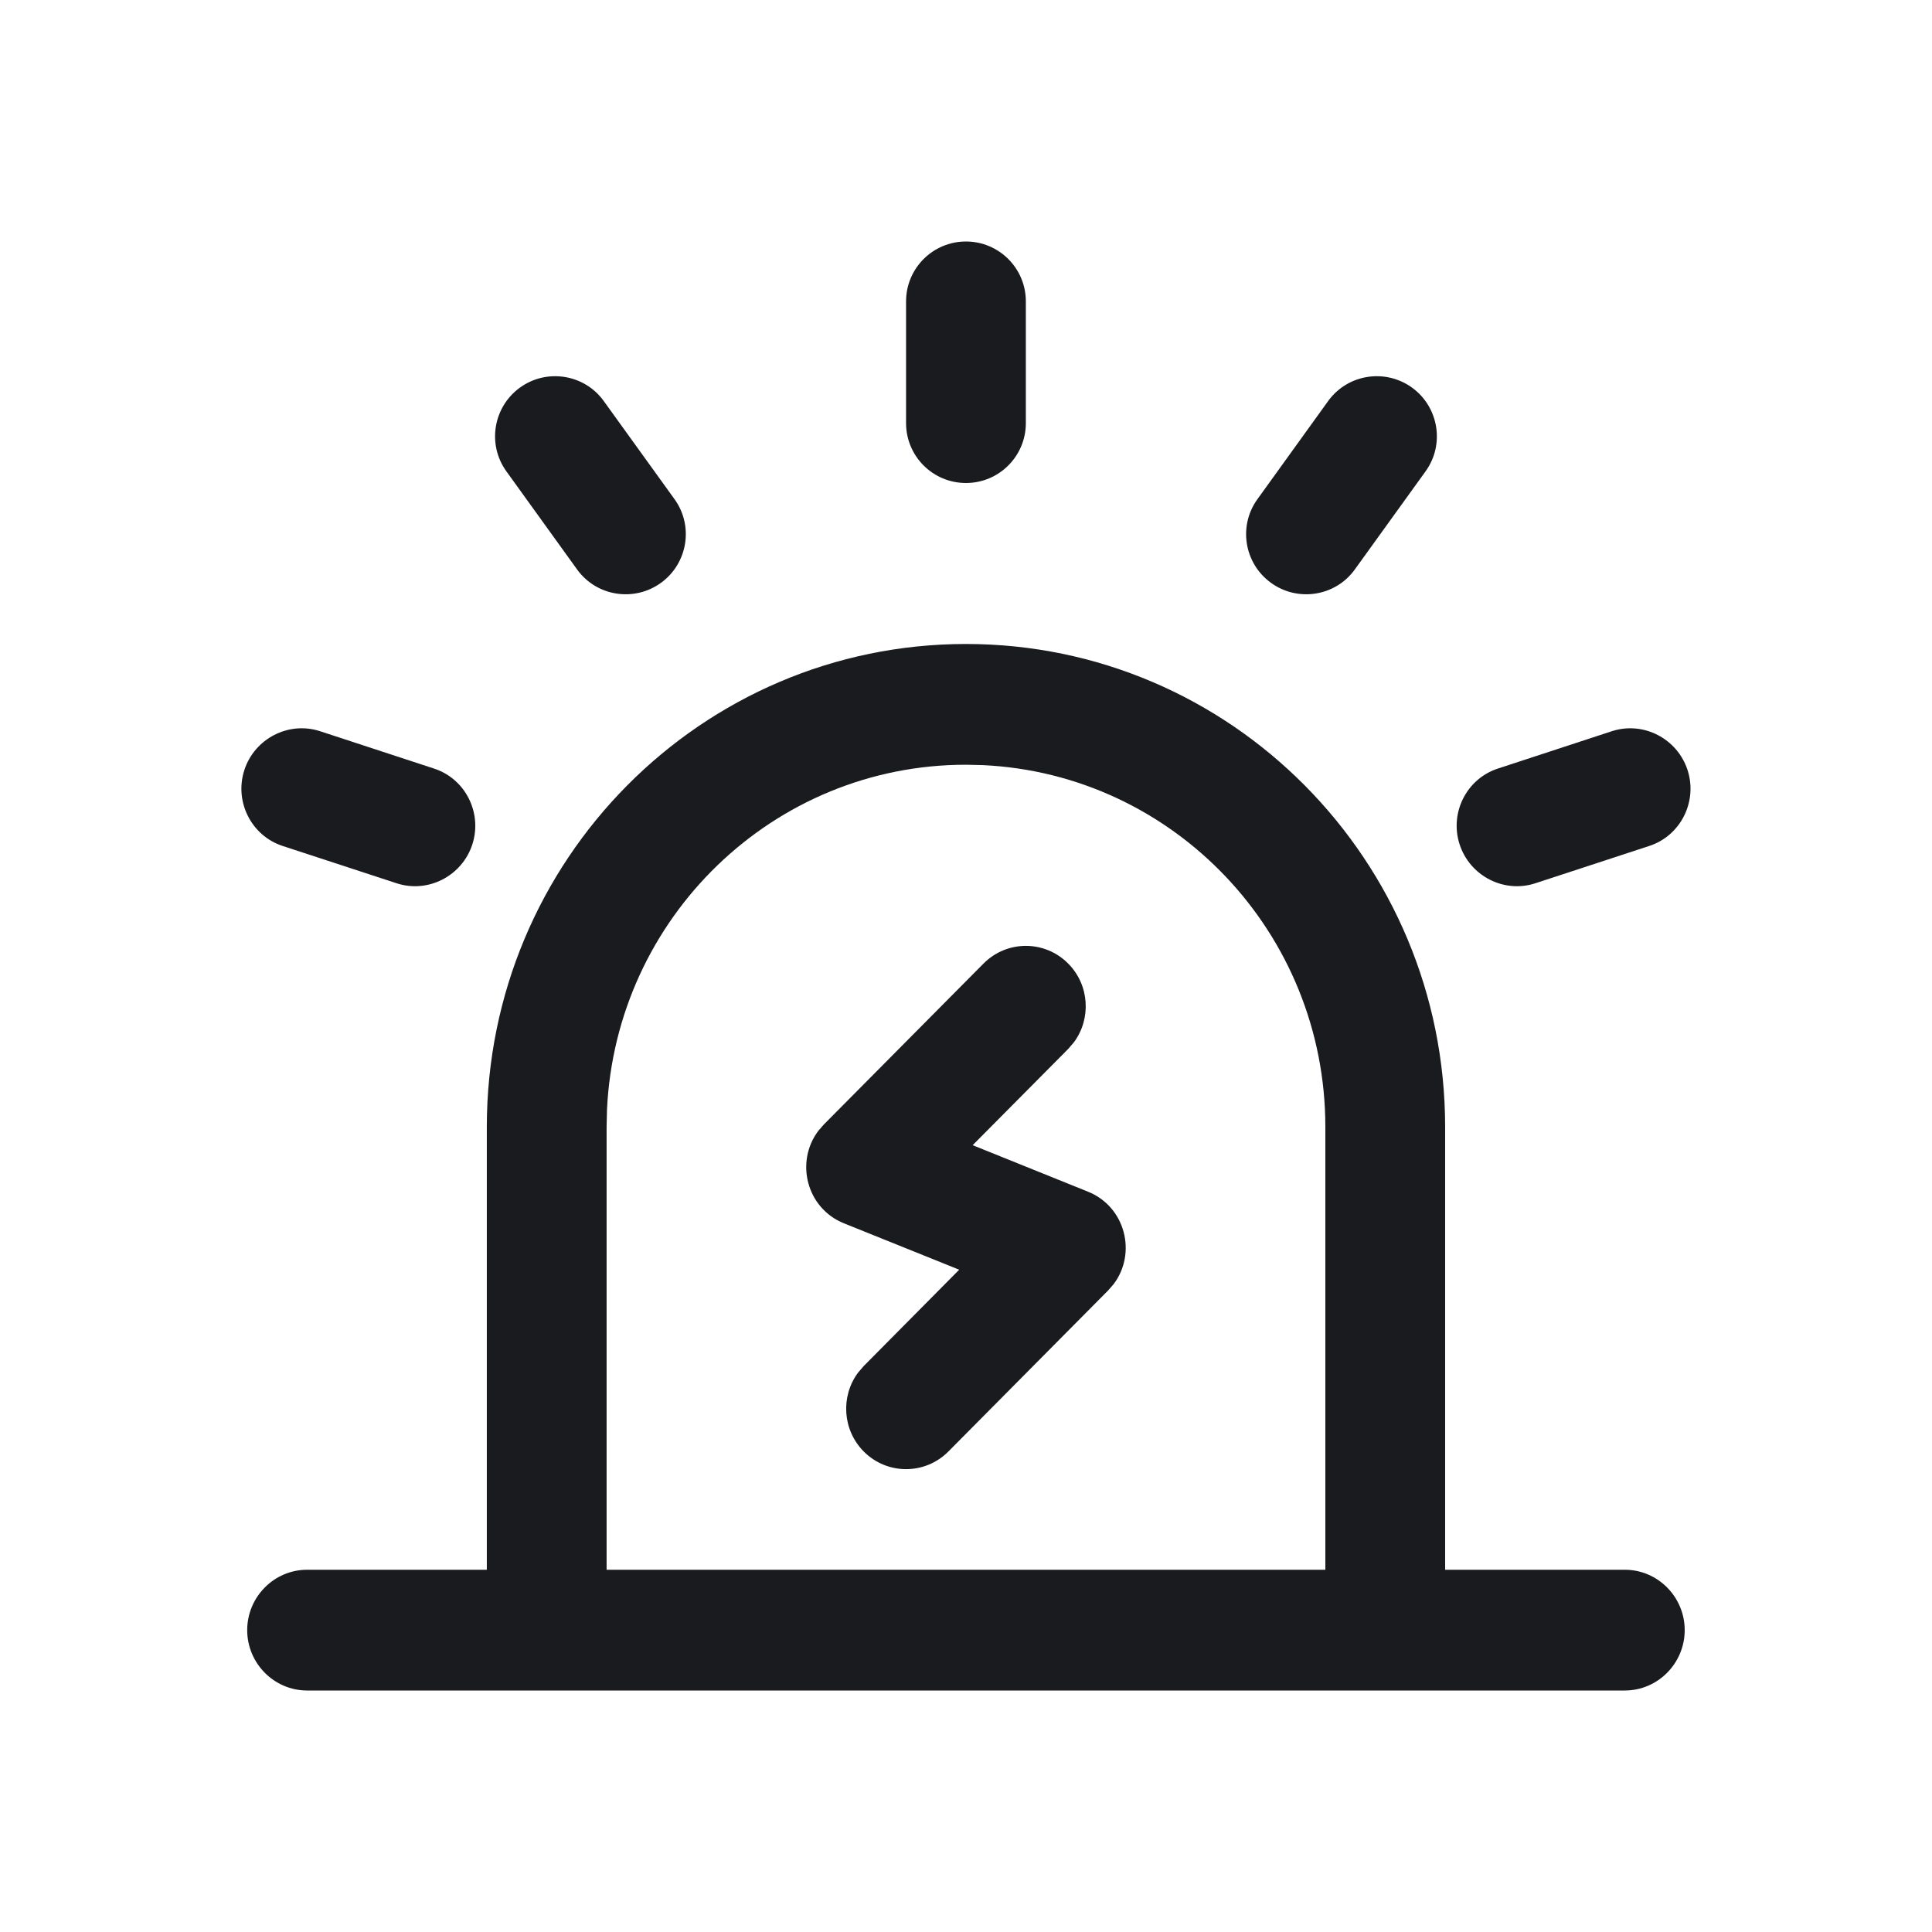 <svg width="40" height="40" viewBox="0 0 40 40" fill="none" xmlns="http://www.w3.org/2000/svg">
<g id="&#233;&#162;&#132;&#232;&#173;&#166;">
<g id="Union">
<path d="M18.759 6.24C18.759 5.555 19.314 5 19.999 5C20.684 5 21.239 5.555 21.239 6.24V8.76C21.239 9.445 20.684 10 19.999 10C19.314 10 18.759 9.445 18.759 8.76V6.24Z" fill="#1A1B1E"/>
<path d="M27.498 8.303C27.901 7.744 28.684 7.623 29.24 8.029C29.789 8.432 29.914 9.204 29.516 9.757L28.05 11.79C27.648 12.349 26.864 12.47 26.309 12.063C25.759 11.661 25.634 10.889 26.033 10.336L27.498 8.303Z" fill="#1A1B1E"/>
<path d="M22.236 21.577C22.596 21.088 22.556 20.393 22.116 19.95C21.632 19.461 20.847 19.461 20.362 19.95L17.055 23.283L16.941 23.415C16.458 24.058 16.7 25.016 17.472 25.327L19.859 26.288L17.882 28.283L17.762 28.423C17.402 28.912 17.442 29.607 17.882 30.051C18.366 30.539 19.152 30.539 19.636 30.051L22.943 26.717L23.058 26.585C23.541 25.942 23.298 24.984 22.527 24.673L20.138 23.71L22.116 21.717L22.236 21.577Z" fill="#1A1B1E"/>
<path fill-rule="evenodd" clip-rule="evenodd" d="M19.999 13.333C25.478 13.333 29.92 17.811 29.92 23.333V32.5H33.64C34.325 32.5 34.88 33.065 34.88 33.75C34.88 34.435 34.325 35 33.64 35H6.358C5.673 35 5.118 34.435 5.118 33.75C5.118 33.065 5.673 32.5 6.358 32.5H10.079V23.333C10.079 17.811 14.52 13.333 19.999 13.333ZM12.559 32.5H27.44V23.333C27.44 19.309 24.296 16.026 20.349 15.841L19.999 15.833C16.007 15.833 12.75 19.002 12.567 22.98L12.559 23.333V32.5Z" fill="#1A1B1E"/>
<path d="M34.94 15.946C34.729 15.292 34.024 14.926 33.371 15.139L31.01 15.913C30.362 16.125 30.009 16.83 30.219 17.48C30.43 18.134 31.135 18.501 31.788 18.287L34.148 17.514C34.797 17.301 35.149 16.596 34.94 15.946Z" fill="#1A1B1E"/>
<path d="M5.058 15.946C4.849 16.596 5.201 17.301 5.85 17.514L8.211 18.287C8.864 18.501 9.569 18.134 9.78 17.48C9.989 16.83 9.637 16.125 8.988 15.913L6.627 15.139C5.974 14.926 5.269 15.292 5.058 15.946Z" fill="#1A1B1E"/>
<path d="M10.483 9.757C10.085 9.204 10.209 8.432 10.759 8.029C11.314 7.623 12.098 7.744 12.5 8.303L13.966 10.336C14.364 10.889 14.239 11.661 13.69 12.063C13.134 12.47 12.351 12.349 11.948 11.79L10.483 9.757Z" fill="#1A1B1E"/>
</g>
</g>
</svg>

